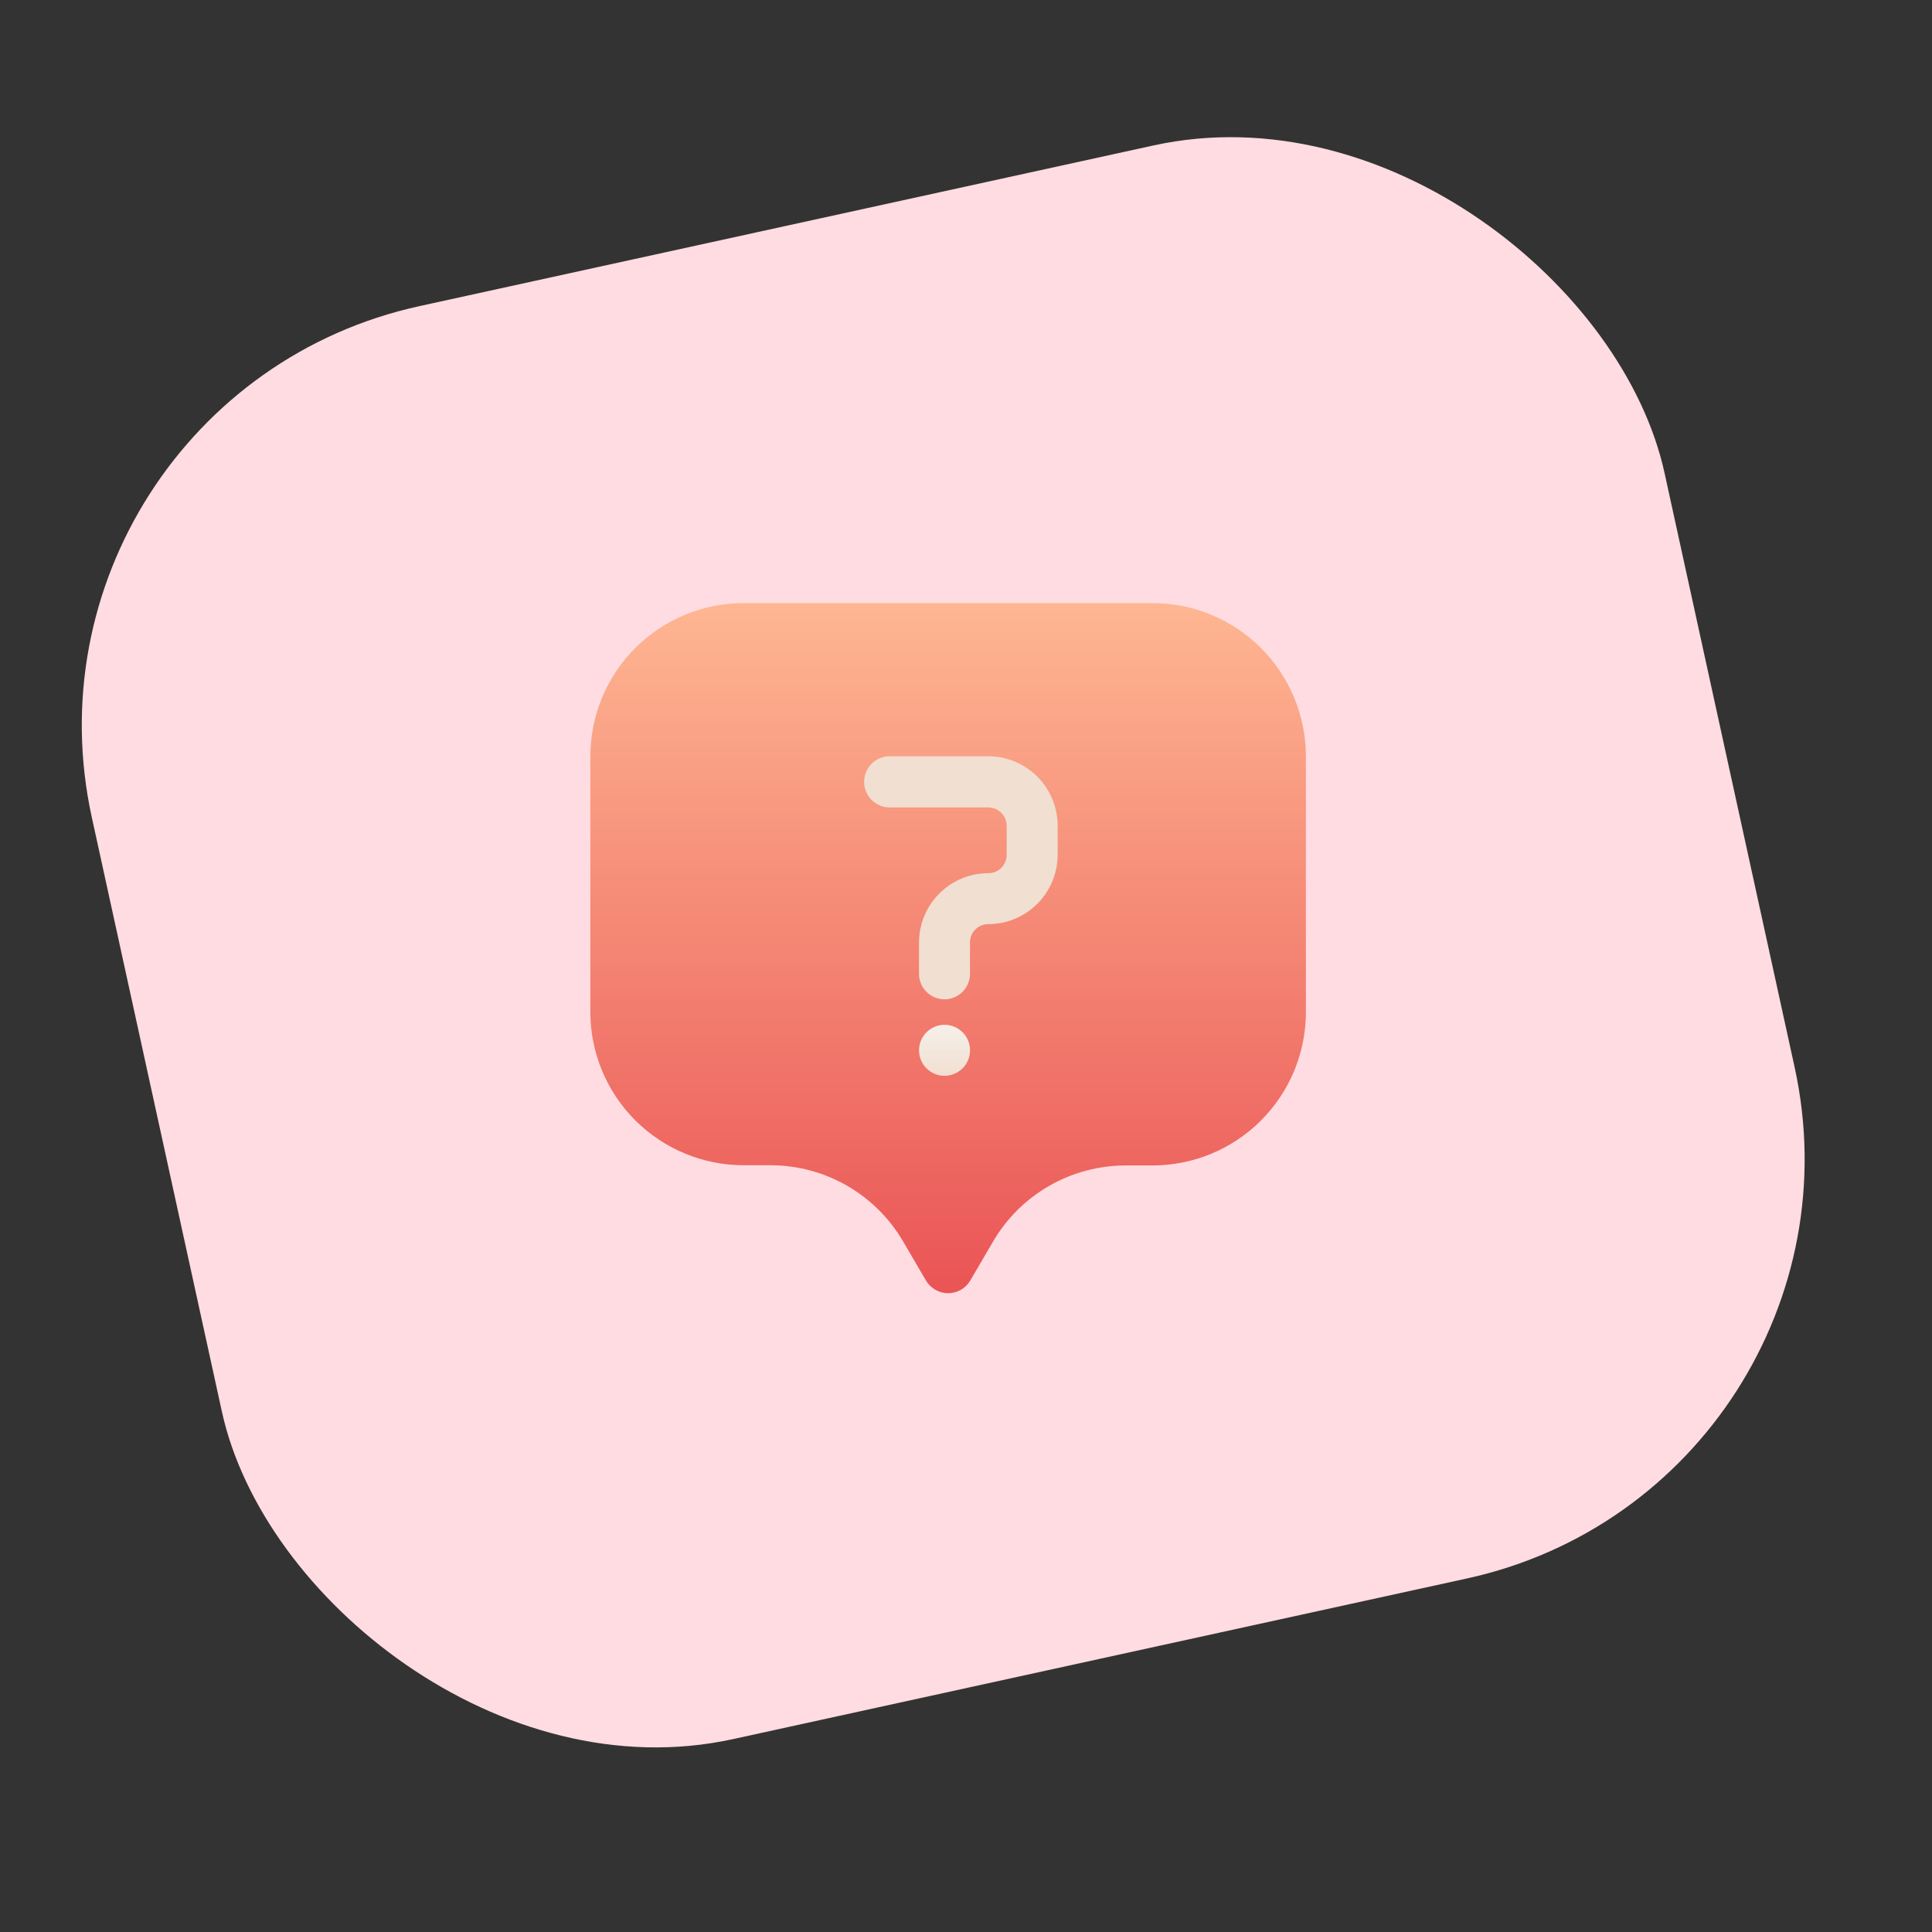 <svg width="72" height="72" viewBox="0 0 72 72" fill="none" xmlns="http://www.w3.org/2000/svg">
<rect x="0" y="0" width="72" height="72" fill="#333333" stroke="none"/>
<rect y="14.83" width="60" height="54.667" rx="16" transform="rotate(-12.347 0 14.83)" fill="#FFDCE1"/>
<g clip-path="url(#clip0_1133_26936)">
<path d="M48.667 28.192V37.717C48.667 39.233 48.064 40.687 46.992 41.759C45.92 42.831 44.466 43.433 42.95 43.433H41.933C40.934 43.437 39.953 43.701 39.087 44.201C38.221 44.701 37.502 45.419 37 46.283L36.167 47.708C36.083 47.856 35.962 47.978 35.816 48.063C35.669 48.149 35.503 48.194 35.333 48.194C35.164 48.194 34.998 48.149 34.851 48.063C34.705 47.978 34.584 47.856 34.5 47.708L33.667 46.283C33.164 45.415 32.443 44.694 31.574 44.192C30.705 43.691 29.72 43.426 28.717 43.425H27.717C26.202 43.425 24.749 42.824 23.677 41.754C22.605 40.683 22.002 39.231 22 37.717V28.192C22 26.676 22.602 25.222 23.674 24.149C24.747 23.077 26.201 22.475 27.717 22.475H42.95C44.466 22.475 45.92 23.077 46.992 24.149C48.064 25.222 48.667 26.676 48.667 28.192Z" fill="url(#paint0_linear_1133_26936)"/>
<path d="M35.2 38.192C35.388 38.192 35.572 38.248 35.728 38.352C35.884 38.456 36.006 38.605 36.078 38.778C36.15 38.952 36.168 39.143 36.132 39.327C36.095 39.511 36.005 39.681 35.872 39.814C35.739 39.947 35.57 40.037 35.385 40.074C35.201 40.11 35.01 40.092 34.836 40.02C34.663 39.948 34.514 39.826 34.41 39.67C34.306 39.514 34.25 39.33 34.25 39.142C34.25 38.89 34.35 38.648 34.528 38.47C34.706 38.292 34.948 38.192 35.2 38.192Z" fill="url(#paint1_linear_1133_26936)"/>
<path d="M35.199 37.241C35.074 37.241 34.951 37.217 34.835 37.169C34.72 37.121 34.615 37.051 34.527 36.963C34.439 36.875 34.369 36.77 34.321 36.655C34.273 36.54 34.249 36.416 34.249 36.291V35.125C34.249 34.44 34.521 33.782 35.006 33.298C35.49 32.814 36.147 32.541 36.832 32.541C37.014 32.541 37.187 32.469 37.316 32.341C37.444 32.213 37.516 32.039 37.516 31.858V30.775C37.516 30.593 37.444 30.42 37.316 30.292C37.187 30.163 37.014 30.091 36.832 30.091H33.157C32.904 30.091 32.661 29.991 32.483 29.812C32.304 29.633 32.203 29.39 32.203 29.137C32.203 28.884 32.304 28.642 32.483 28.463C32.661 28.284 32.904 28.183 33.157 28.183H36.832C37.517 28.185 38.173 28.458 38.657 28.942C39.141 29.426 39.413 30.082 39.416 30.766V31.858C39.413 32.543 39.141 33.198 38.657 33.682C38.173 34.166 37.517 34.439 36.832 34.441C36.743 34.44 36.654 34.457 36.571 34.49C36.489 34.524 36.413 34.573 36.35 34.636C36.286 34.699 36.236 34.774 36.201 34.856C36.167 34.939 36.149 35.027 36.149 35.116V36.275C36.151 36.401 36.128 36.526 36.081 36.643C36.035 36.761 35.965 36.867 35.877 36.957C35.788 37.047 35.683 37.119 35.566 37.168C35.45 37.216 35.325 37.242 35.199 37.241Z" fill="url(#paint2_linear_1133_26936)"/>
</g>
<defs>
<linearGradient id="paint0_linear_1133_26936" x1="35.333" y1="22.475" x2="35.333" y2="48.192" gradientUnits="userSpaceOnUse">
<stop stop-color="#FEB692"/>
<stop offset="1" stop-color="#EA5455"/>
</linearGradient>
<linearGradient id="paint1_linear_1133_26936" x1="35.2" y1="38.192" x2="35.2" y2="40.1" gradientUnits="userSpaceOnUse">
<stop stop-color="#F6F0EA"/>
<stop offset="1" stop-color="#F1DFD1"/>
</linearGradient>
<linearGradient id="paint2_linear_1133_26936" x1="151.714" y1="193.86" x2="151.714" y2="95.487" gradientUnits="userSpaceOnUse">
<stop stop-color="#F6F0EA"/>
<stop offset="1" stop-color="#F1DFD1"/>
</linearGradient>
<clipPath id="clip0_1133_26936">
<rect width="26.667" height="26.667" fill="white" transform="translate(22 22)"/>
</clipPath>
</defs>
</svg>
